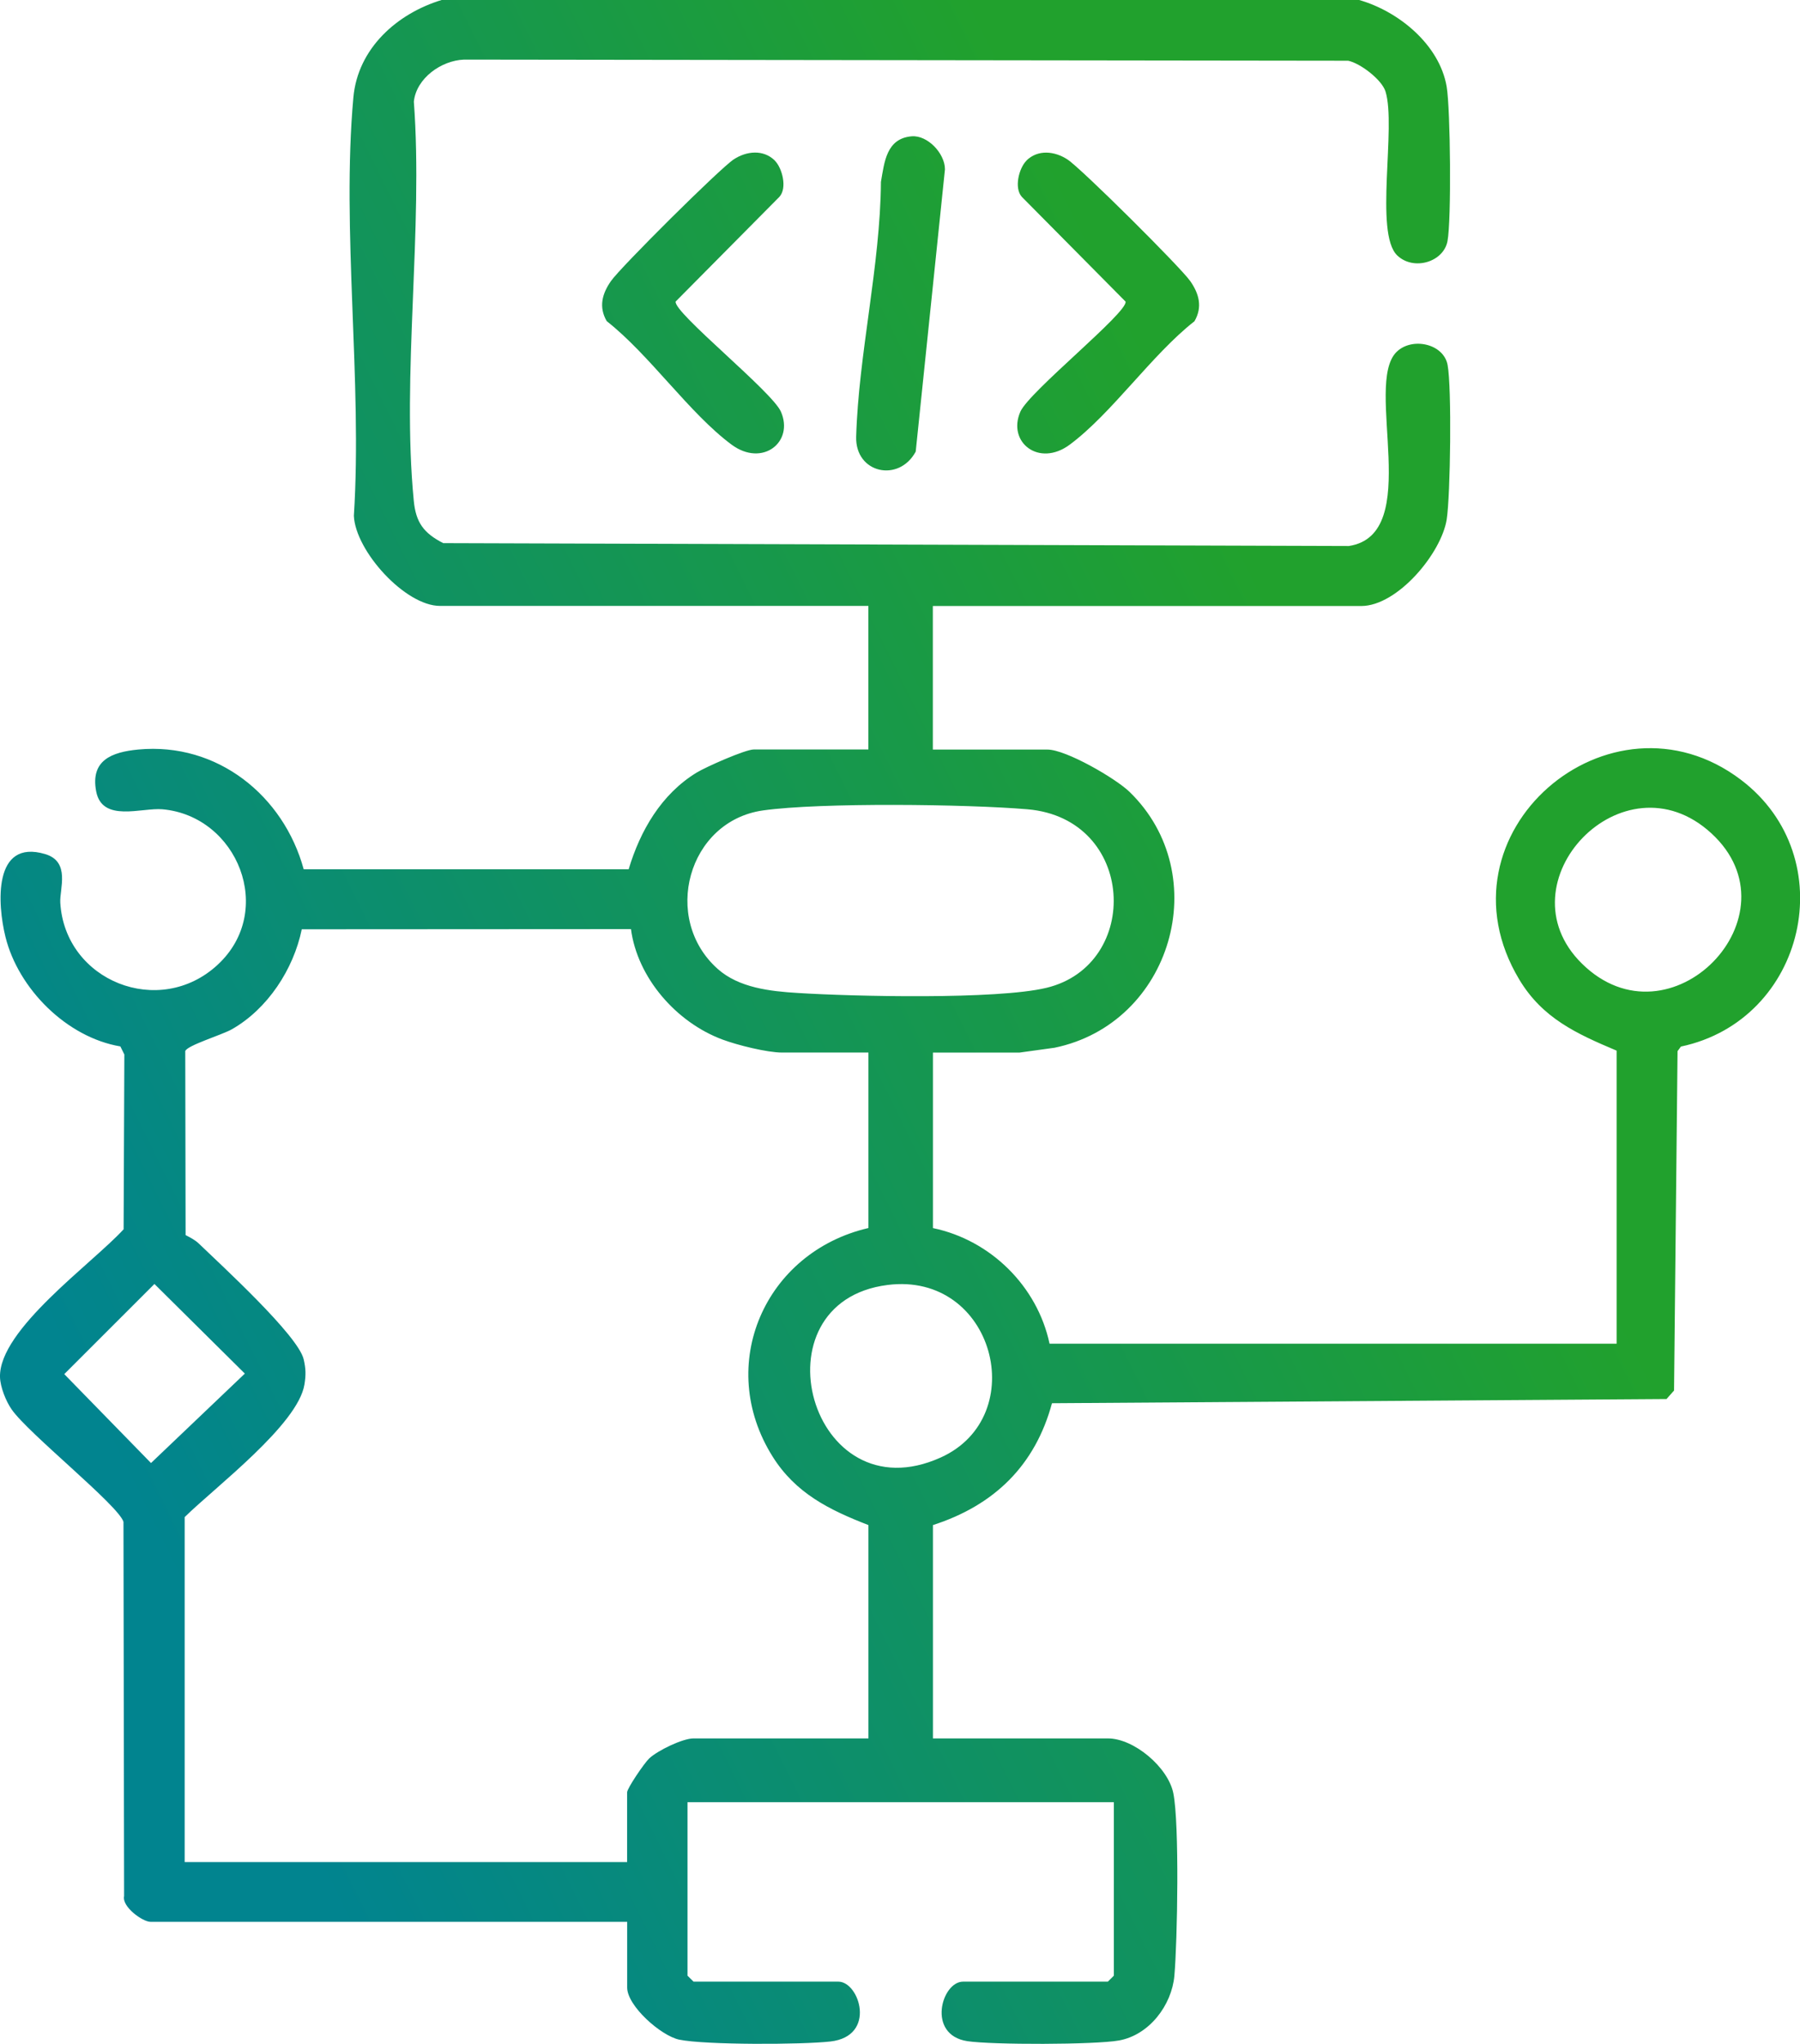 <svg width="37" height="42" viewBox="0 0 37 42" fill="none" xmlns="http://www.w3.org/2000/svg">
<g clip-path="url(#clip0_5391_3142)">
<path d="M27.938 0C28.749 0.231 29.59 0.918 29.737 1.781C29.815 2.239 29.837 4.523 29.754 4.955C29.672 5.388 29.054 5.57 28.72 5.248C28.246 4.791 28.705 2.607 28.48 1.881C28.405 1.637 27.961 1.299 27.712 1.248L9.539 1.225C9.07 1.242 8.557 1.609 8.507 2.088C8.702 4.718 8.254 7.7 8.505 10.287C8.548 10.737 8.708 10.954 9.111 11.161L27.727 11.22C29.273 10.983 28.026 7.905 28.706 7.233C29.021 6.921 29.673 7.058 29.756 7.499C29.844 7.963 29.815 10.175 29.738 10.672C29.628 11.372 28.724 12.453 27.981 12.453H19.175V15.403H21.531C21.911 15.403 22.93 15.993 23.218 16.272C24.975 17.976 24.086 21.032 21.678 21.53L20.954 21.63H19.177V25.236C20.366 25.483 21.325 26.436 21.574 27.612H33.231V21.59C32.406 21.242 31.708 20.924 31.231 20.131C29.421 17.119 33.1 13.987 35.787 16.025C37.896 17.625 37.117 20.965 34.552 21.506L34.483 21.6L34.411 28.574L34.256 28.749L21.624 28.835C21.278 30.114 20.437 30.933 19.177 31.339V35.723H22.773C23.312 35.723 24.01 36.317 24.118 36.847C24.246 37.474 24.203 39.888 24.14 40.6C24.086 41.205 23.624 41.818 23.001 41.93C22.512 42.019 20.384 42.021 19.883 41.944C19.043 41.814 19.355 40.721 19.796 40.721H22.773L22.896 40.598V37.034H14.132V40.598L14.256 40.721H17.233C17.667 40.721 18.027 41.842 17.069 41.951C16.493 42.017 14.496 42.024 13.962 41.913C13.588 41.835 12.892 41.221 12.892 40.843V39.492H3.093C2.935 39.492 2.502 39.186 2.551 38.963L2.538 31.273C2.438 30.936 0.579 29.454 0.24 28.963C0.12 28.791 0.006 28.502 5.32338e-06 28.298C-0.025 27.322 1.896 25.965 2.541 25.261L2.556 21.669L2.474 21.503C1.371 21.317 0.378 20.32 0.113 19.255C-0.054 18.584 -0.146 17.233 0.926 17.55C1.454 17.705 1.223 18.268 1.239 18.548C1.334 20.16 3.276 20.934 4.473 19.826C5.671 18.719 4.884 16.769 3.34 16.63C2.915 16.592 2.097 16.91 1.976 16.258C1.857 15.622 2.298 15.454 2.844 15.402C4.469 15.25 5.83 16.351 6.243 17.864H12.922C13.16 17.069 13.594 16.319 14.32 15.876C14.51 15.76 15.32 15.401 15.494 15.401H17.85V12.451H9.045C8.328 12.451 7.306 11.322 7.274 10.6C7.45 7.831 7.017 4.731 7.264 2.001C7.355 0.995 8.16 0.276 9.087 -0.003H27.938V0ZM15.682 16.654C14.137 16.874 13.594 18.878 14.752 19.91C15.19 20.3 15.831 20.37 16.401 20.405C17.546 20.477 20.491 20.544 21.51 20.299C23.471 19.828 23.352 16.821 21.12 16.63C19.889 16.525 16.859 16.487 15.682 16.654ZM32.515 19.799C34.328 21.589 37.018 18.807 35.175 17.121C33.365 15.462 30.83 18.136 32.515 19.799ZM3.796 31.176V38.264H12.891V36.83C12.891 36.749 13.242 36.231 13.346 36.133C13.52 35.971 14.031 35.723 14.255 35.723H17.851V31.339C17.044 31.026 16.355 30.685 15.882 29.932C14.698 28.047 15.723 25.727 17.851 25.235V21.629H16.074C15.769 21.629 15.156 21.476 14.854 21.363C13.9 21.01 13.101 20.09 12.97 19.092L6.203 19.096C6.034 19.918 5.5 20.735 4.764 21.152C4.556 21.269 3.848 21.481 3.808 21.599L3.815 25.38C3.914 25.432 4.006 25.477 4.089 25.556C4.544 25.995 6.127 27.441 6.242 27.932C6.287 28.124 6.29 28.255 6.258 28.45C6.125 29.275 4.417 30.564 3.797 31.174L3.796 31.176ZM3.175 26.384L1.321 28.237L3.104 30.064L5.033 28.226L3.174 26.384H3.175ZM18.244 26.405C15.463 26.757 16.648 31.168 19.34 29.949C21.206 29.104 20.436 26.127 18.244 26.405Z" fill="url(#paint0_linear_5391_3142)"/>
<path d="M15.926 3.3C16.078 3.45 16.187 3.863 16.021 4.045L13.888 6.197C13.847 6.427 15.87 8.044 16.052 8.459C16.326 9.085 15.671 9.605 15.038 9.137C14.169 8.493 13.352 7.29 12.472 6.6C12.302 6.307 12.378 6.034 12.559 5.775C12.761 5.486 14.799 3.461 15.081 3.276C15.343 3.103 15.691 3.066 15.927 3.299L15.926 3.3Z" fill="url(#paint1_linear_5391_3142)"/>
<path d="M21.098 3.3C21.335 3.066 21.682 3.105 21.944 3.278C22.226 3.462 24.263 5.487 24.466 5.776C24.647 6.035 24.723 6.308 24.553 6.601C23.673 7.291 22.857 8.493 21.988 9.138C21.355 9.607 20.7 9.086 20.974 8.46C21.156 8.045 23.178 6.428 23.137 6.198L21.005 4.046C20.839 3.863 20.947 3.452 21.099 3.302L21.098 3.3Z" fill="url(#paint2_linear_5391_3142)"/>
<path d="M18.74 2.801C19.066 2.774 19.424 3.152 19.424 3.48L18.823 9.28C18.477 9.923 17.578 9.726 17.599 8.976C17.647 7.285 18.096 5.454 18.108 3.738C18.179 3.332 18.219 2.846 18.739 2.801H18.74Z" fill="url(#paint3_linear_5391_3142)"/>
</g>
<defs>
<linearGradient id="paint0_linear_5391_3142" x1="27.311" y1="4.3" x2="-2.942" y2="19.239" gradientUnits="userSpaceOnUse">
<stop offset="0.137" stop-color="#21A12D"/>
<stop offset="1" stop-color="#01848F"/>
</linearGradient>
<linearGradient id="paint1_linear_5391_3142" x1="27.311" y1="4.3" x2="-2.942" y2="19.239" gradientUnits="userSpaceOnUse">
<stop offset="0.137" stop-color="#21A12D"/>
<stop offset="1" stop-color="#01848F"/>
</linearGradient>
<linearGradient id="paint2_linear_5391_3142" x1="27.311" y1="4.3" x2="-2.942" y2="19.239" gradientUnits="userSpaceOnUse">
<stop offset="0.137" stop-color="#21A12D"/>
<stop offset="1" stop-color="#01848F"/>
</linearGradient>
<linearGradient id="paint3_linear_5391_3142" x1="27.311" y1="4.3" x2="-2.942" y2="19.239" gradientUnits="userSpaceOnUse">
<stop offset="0.137" stop-color="#21A12D"/>
<stop offset="1" stop-color="#01848F"/>
</linearGradient>
<clipPath id="clip0_5391_3142">
<rect width="37" height="42" fill="white"/>
</clipPath>
</defs>
</svg>
